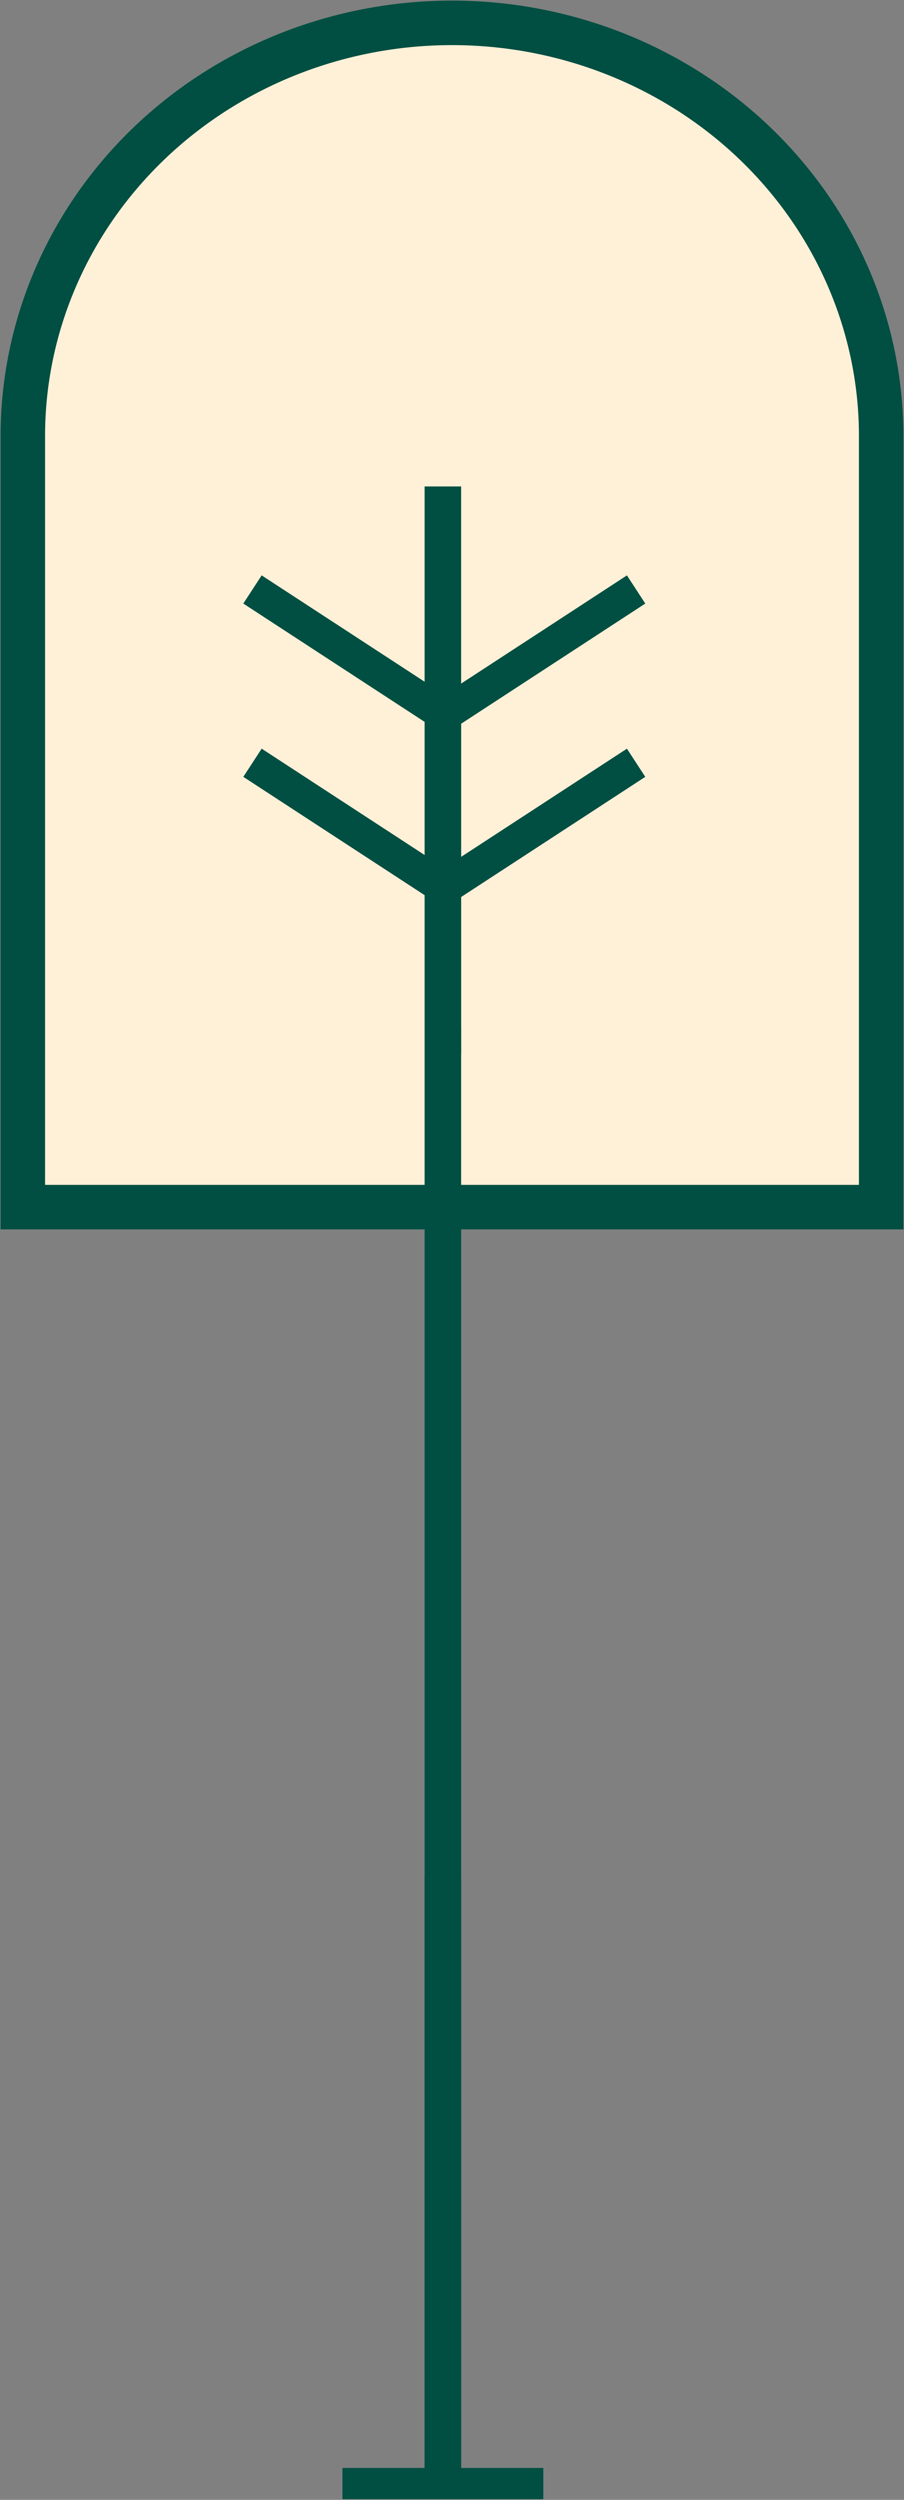 <svg width="198" height="547" viewBox="0 0 198 547" fill="none" xmlns="http://www.w3.org/2000/svg">
<rect x="0" y="0" width="198" height="547" fill="#808080" stroke="none"/>
<path d="M192.91 264.133H5L5 95.401C5 71.425 14.903 48.431 32.532 31.478C50.16 14.524 74.07 5 99 5C123.93 5 147.84 14.524 165.468 31.478C183.096 48.431 193 71.425 193 95.401L193 264.133H192.91Z" fill="#FFF0D8" stroke="#014F42" stroke-width="9.74" stroke-miterlimit="10"/>
<path d="M97.311 192.765V156.374L55.301 128.984" fill="#FFF0D8"/>
<path d="M97.311 192.765V156.374L55.301 128.984" stroke="#014F42" stroke-width="7.36" stroke-miterlimit="10"/>
<path d="M97.312 192.765V156.374L139.323 128.984" fill="#FFF0D8"/>
<path d="M97.312 192.765V156.374L139.323 128.984" stroke="#014F42" stroke-width="7.36" stroke-miterlimit="10"/>
<path d="M97.311 230.673V194.292L55.301 166.902" fill="#FFF0D8"/>
<path d="M97.311 230.673V194.292L55.301 166.902" stroke="#014F42" stroke-width="7.36" stroke-miterlimit="10"/>
<path d="M97.312 230.673V194.292L139.323 166.902" fill="#FFF0D8"/>
<path d="M97.312 230.673V194.292L139.323 166.902" stroke="#014F42" stroke-width="7.36" stroke-miterlimit="10"/>
<path d="M97 540.441V106.441" stroke="#014F42" stroke-width="8" stroke-miterlimit="10"/>
<path d="M97 410.441L97 543.441" stroke="#014F42" stroke-width="8" stroke-miterlimit="10"/>
<path d="M119 543.441H75" stroke="#014F42" stroke-width="6.84" stroke-miterlimit="10"/>
</svg>
